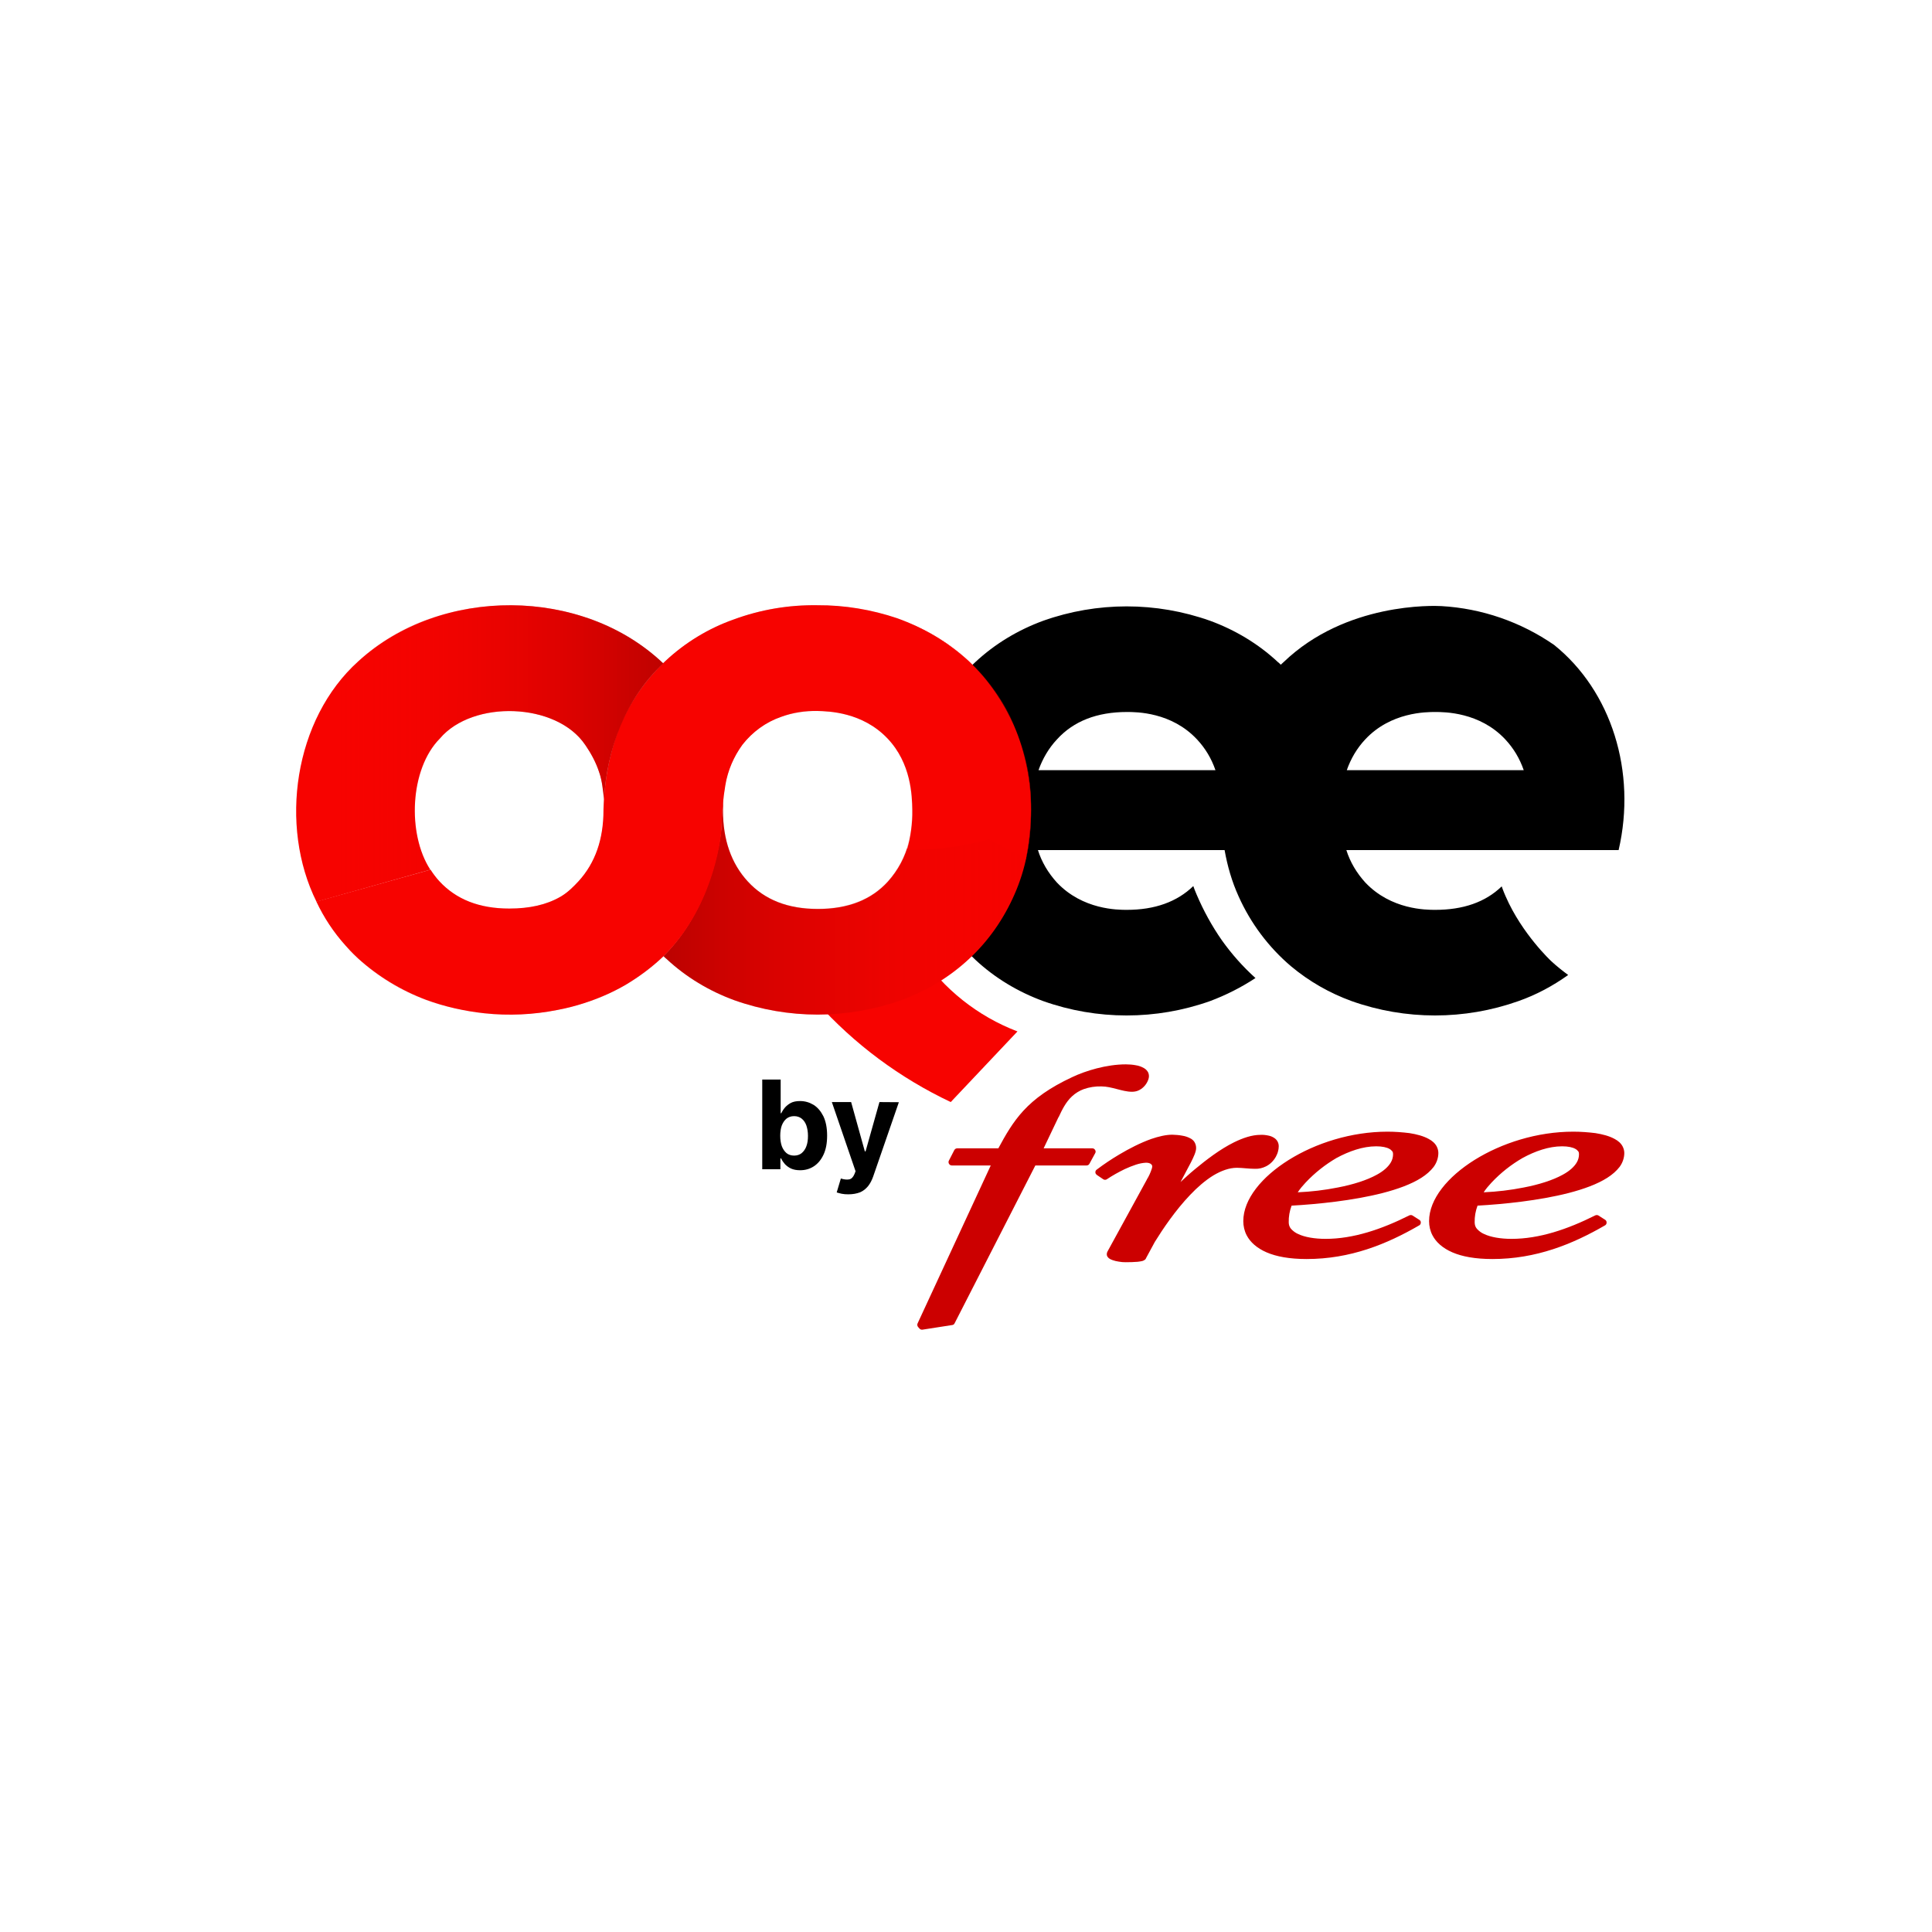 <svg width="112" height="112" viewBox="0 0 112 112" fill="none" xmlns="http://www.w3.org/2000/svg">
<rect width="112" height="112" fill="white"/>
<g clip-path="url(#clip0_1816_39496)">
<path d="M65.264 61.702C64.146 61.702 62.936 62.072 62.157 62.442C60.84 63.056 59.978 63.686 59.332 64.384C58.719 65.049 58.305 65.772 57.874 66.571H55.488C55.413 66.571 55.355 66.613 55.322 66.672L55.007 67.285C54.974 67.344 54.983 67.412 55.016 67.471C55.049 67.521 55.107 67.563 55.173 67.563H57.435L53.193 76.721C53.16 76.797 53.176 76.872 53.226 76.931L53.309 77.024C53.35 77.066 53.408 77.091 53.475 77.082L55.206 76.813C55.264 76.805 55.314 76.771 55.339 76.713L60.02 67.563H62.994C63.06 67.563 63.118 67.529 63.152 67.471L63.491 66.848C63.524 66.789 63.524 66.722 63.483 66.663C63.45 66.604 63.392 66.571 63.326 66.571H60.5L61.362 64.763H61.37C61.569 64.334 61.785 63.888 62.149 63.552C62.34 63.375 62.572 63.232 62.82 63.14C63.152 63.022 63.499 62.971 63.847 62.98C64.146 62.98 64.444 63.056 64.734 63.131C65.032 63.207 65.322 63.291 65.629 63.291C65.778 63.291 65.927 63.257 66.051 63.19C66.292 63.064 66.474 62.845 66.565 62.593C66.59 62.526 66.606 62.459 66.606 62.383C66.606 62.307 66.59 62.248 66.565 62.181C66.515 62.08 66.432 61.988 66.333 61.929C66.176 61.836 66.01 61.777 65.836 61.752C65.654 61.718 65.455 61.702 65.264 61.702ZM80.434 65.604C78.338 65.604 76.267 66.268 74.709 67.243C73.93 67.731 73.276 68.295 72.812 68.9C72.348 69.506 72.075 70.145 72.075 70.792C72.075 71.078 72.141 71.364 72.273 71.616C72.481 72.012 72.862 72.356 73.425 72.6C73.988 72.844 74.751 72.987 75.745 72.987C78.28 72.987 80.384 72.129 82.273 71.036C82.364 70.986 82.389 70.868 82.348 70.784C82.331 70.759 82.306 70.733 82.282 70.717L81.884 70.464C81.834 70.431 81.76 70.431 81.702 70.456C80.094 71.263 78.454 71.818 76.847 71.818C76.2 71.818 75.637 71.717 75.264 71.541C75.099 71.473 74.958 71.364 74.842 71.238C74.751 71.129 74.709 71.002 74.709 70.859C74.701 70.532 74.759 70.204 74.875 69.892C76.391 69.808 78.446 69.598 80.152 69.161C81.031 68.934 81.818 68.648 82.398 68.278C82.688 68.093 82.928 67.883 83.11 67.647C83.284 67.412 83.383 67.126 83.383 66.84C83.383 66.714 83.35 66.588 83.292 66.47C83.193 66.276 83.027 66.133 82.82 66.024C82.514 65.856 82.132 65.755 81.71 65.688C81.296 65.637 80.865 65.604 80.434 65.604ZM91.204 65.604C89.108 65.604 87.045 66.268 85.48 67.243C84.701 67.731 84.046 68.295 83.582 68.9C83.118 69.506 82.845 70.145 82.845 70.792C82.845 71.078 82.911 71.364 83.044 71.616C83.251 72.012 83.632 72.356 84.195 72.6C84.759 72.844 85.521 72.987 86.515 72.987C89.05 72.987 91.155 72.129 93.044 71.036C93.135 70.986 93.16 70.868 93.118 70.784C93.102 70.759 93.085 70.733 93.06 70.717L92.663 70.464C92.613 70.431 92.538 70.431 92.48 70.456C90.873 71.263 89.233 71.818 87.625 71.818C86.979 71.818 86.416 71.717 86.043 71.541C85.877 71.473 85.736 71.364 85.62 71.238C85.529 71.137 85.488 71.002 85.488 70.859C85.48 70.532 85.538 70.204 85.654 69.892C87.17 69.808 89.224 69.598 90.931 69.161C91.809 68.934 92.596 68.648 93.176 68.278C93.466 68.093 93.707 67.883 93.889 67.647C94.063 67.412 94.162 67.126 94.162 66.84C94.162 66.714 94.129 66.588 94.071 66.47C93.972 66.276 93.806 66.133 93.599 66.024C93.292 65.856 92.911 65.755 92.489 65.688C92.074 65.637 91.644 65.604 91.204 65.604ZM67.965 65.78C67.584 65.78 67.17 65.881 66.747 66.024C66.109 66.251 65.455 66.588 64.891 66.924C64.436 67.193 63.997 67.487 63.574 67.807C63.491 67.866 63.475 67.992 63.541 68.068C63.557 68.084 63.566 68.093 63.582 68.11L63.955 68.362C64.013 68.404 64.096 68.404 64.154 68.37C64.494 68.143 64.842 67.95 65.206 67.773C65.422 67.672 65.637 67.588 65.861 67.513C66.043 67.454 66.242 67.412 66.441 67.403C66.59 67.403 66.681 67.445 66.731 67.487C66.764 67.513 66.789 67.555 66.797 67.597C66.797 67.647 66.789 67.698 66.772 67.748C66.698 67.975 66.606 68.185 66.482 68.379V68.387L64.245 72.474C64.229 72.499 64.212 72.533 64.195 72.567C64.171 72.609 64.162 72.659 64.162 72.718C64.162 72.752 64.171 72.794 64.187 72.827C64.212 72.869 64.245 72.911 64.287 72.945C64.345 72.987 64.411 73.021 64.485 73.046C64.601 73.088 64.734 73.122 64.858 73.138C64.991 73.164 65.123 73.172 65.256 73.172C65.513 73.172 65.761 73.164 65.952 73.147C66.043 73.138 66.126 73.122 66.209 73.105C66.25 73.097 66.283 73.08 66.316 73.063C66.366 73.038 66.408 73.004 66.432 72.954V72.945L66.946 71.995C67.41 71.246 68.139 70.162 68.993 69.27C69.415 68.825 69.871 68.429 70.335 68.143C70.799 67.866 71.263 67.698 71.702 67.698C72.025 67.698 72.389 67.757 72.754 67.757C72.978 67.765 73.193 67.714 73.392 67.614C73.632 67.496 73.831 67.294 73.963 67.058C74.013 66.958 74.063 66.857 74.088 66.747C74.113 66.655 74.129 66.562 74.129 66.47C74.138 66.276 74.046 66.091 73.889 65.982C73.781 65.906 73.665 65.856 73.533 65.831C73.375 65.797 73.218 65.78 73.069 65.789C72.58 65.789 72.058 65.965 71.528 66.226C70.732 66.621 69.937 67.227 69.249 67.799C68.943 68.051 68.678 68.303 68.437 68.522L69.034 67.395C69.117 67.243 69.183 67.084 69.249 66.932C69.274 66.865 69.299 66.798 69.316 66.731C69.332 66.672 69.34 66.604 69.34 66.546C69.34 66.411 69.299 66.285 69.225 66.175C69.166 66.1 69.092 66.032 69.001 65.99C68.86 65.915 68.711 65.864 68.553 65.839C68.346 65.797 68.156 65.789 67.965 65.78ZM79.779 66.453C80.127 66.453 80.393 66.512 80.55 66.604C80.616 66.638 80.666 66.689 80.716 66.747C80.749 66.798 80.757 66.848 80.757 66.907C80.757 67.075 80.716 67.235 80.633 67.378C80.484 67.639 80.202 67.891 79.813 68.101C79.233 68.421 78.429 68.673 77.551 68.841C76.789 68.993 76.01 69.085 75.231 69.119C75.364 68.917 75.521 68.732 75.687 68.555C76.217 67.992 76.822 67.513 77.485 67.126C78.205 66.739 79.001 66.453 79.779 66.453ZM90.558 66.453C90.906 66.453 91.171 66.512 91.329 66.604C91.395 66.638 91.445 66.689 91.495 66.747C91.528 66.798 91.536 66.848 91.536 66.907C91.536 67.075 91.495 67.235 91.412 67.378C91.263 67.639 90.981 67.891 90.591 68.101C90.011 68.421 89.208 68.673 88.33 68.841C87.567 68.993 86.789 69.085 86.01 69.119C86.142 68.917 86.3 68.732 86.466 68.555C86.996 67.992 87.6 67.513 88.272 67.126C88.984 66.739 89.779 66.453 90.558 66.453Z" fill="#CC0000"/>
<path d="M90.097 37.39C88.166 36.053 85.904 35.27 83.56 35.136C83.104 35.111 78.017 34.917 74.413 38.382L74.247 38.533C74.189 38.474 74.14 38.424 74.082 38.382C72.947 37.322 71.596 36.515 70.146 35.985C67.023 34.875 63.601 34.875 60.478 35.985C59.028 36.515 57.677 37.322 56.542 38.382C55.416 39.425 54.529 40.703 53.908 42.124C53.253 43.672 52.922 45.328 52.947 47.01C52.947 48.81 53.261 50.433 53.908 51.896C54.521 53.317 55.416 54.579 56.542 55.638C57.677 56.698 59.028 57.505 60.478 58.035C63.601 59.145 67.014 59.145 70.146 58.035C71.066 57.69 71.952 57.244 72.781 56.698C72.052 56.042 71.397 55.302 70.834 54.511C70.254 53.679 69.765 52.787 69.368 51.854C69.285 51.66 69.218 51.492 69.177 51.366C68.232 52.283 66.94 52.745 65.324 52.745C64.802 52.745 62.764 52.745 61.265 51.156C60.768 50.609 60.386 49.97 60.171 49.281H70.991C71.157 50.214 71.414 51.105 71.803 51.963C72.499 53.519 73.543 54.915 74.844 56.017C75.888 56.891 77.081 57.572 78.357 58.035C81.48 59.145 84.894 59.145 88.025 58.035C89.053 57.673 90.014 57.16 90.908 56.521C90.569 56.269 90.237 56.008 89.922 55.714C89.922 55.714 88.232 54.141 87.288 51.972C87.222 51.829 87.164 51.677 87.164 51.677C87.122 51.568 87.081 51.467 87.056 51.383C86.111 52.3 84.819 52.745 83.203 52.745C82.681 52.745 80.643 52.745 79.144 51.156C78.647 50.609 78.266 49.97 78.05 49.281H93.833C94.885 44.74 93.419 40.064 90.097 37.39ZM60.204 44.647C60.436 43.991 60.792 43.377 61.273 42.864C62.234 41.805 63.593 41.275 65.333 41.275C65.871 41.275 67.909 41.275 69.392 42.864C69.873 43.377 70.229 43.974 70.461 44.647C70.461 44.647 60.204 44.647 60.204 44.647ZM78.075 44.647C78.307 43.983 78.663 43.377 79.144 42.864C80.627 41.275 82.681 41.275 83.203 41.275C83.725 41.275 85.78 41.275 87.263 42.864C87.743 43.377 88.1 43.974 88.332 44.647C88.332 44.647 78.075 44.647 78.075 44.647Z" fill="black"/>
<path d="M53.317 55.285C54.701 57.346 56.689 58.918 58.984 59.793L55.115 63.888C52.166 62.492 49.523 60.533 47.344 58.102L53.317 55.285Z" fill="#F70300"/>
<path d="M58.804 42.074C58.191 40.653 57.297 39.391 56.17 38.332C55.101 37.339 53.867 36.574 52.525 36.053C53.858 36.599 55.084 37.365 56.162 38.323C56.46 38.601 56.75 38.912 57.023 39.231C57.752 40.081 58.34 41.039 58.804 42.074C59.442 43.537 59.757 45.16 59.757 46.96C59.757 47.893 59.674 48.81 59.484 49.727L57.33 48.6C55.78 49.029 54.19 49.239 52.582 49.214C52.624 49.087 52.649 48.961 52.69 48.81C52.475 49.676 52.06 50.45 51.472 51.106C50.511 52.165 49.153 52.695 47.413 52.695C45.673 52.695 44.331 52.165 43.353 51.106C42.392 50.063 41.911 48.684 41.911 46.985V46.943C41.911 46.691 41.928 46.472 41.936 46.237C41.878 46.741 41.837 47.321 41.828 47.851V47.91C41.762 48.869 41.166 52.729 38.465 55.428C38.523 55.487 38.581 55.546 38.639 55.588C39.774 56.648 41.124 57.455 42.574 57.985C45.698 59.095 49.111 59.095 52.243 57.985C53.693 57.455 55.043 56.648 56.178 55.588C57.305 54.545 58.191 53.267 58.813 51.846C59.459 50.382 59.774 48.768 59.774 46.96C59.79 45.278 59.467 43.604 58.804 42.074Z" fill="#F70300"/>
<path opacity="0.3" d="M58.805 42.065C58.192 40.644 57.297 39.383 56.171 38.323C55.143 37.364 53.934 36.608 52.641 36.086C52.434 36.002 52.227 35.918 52.02 35.842C50.529 35.338 48.963 35.077 47.389 35.086C45.731 35.06 44.083 35.338 42.517 35.918C41.067 36.431 39.717 37.255 38.582 38.315C38.532 38.357 38.49 38.407 38.441 38.449C38.134 38.155 37.811 37.886 37.48 37.634C36.535 36.91 35.483 36.339 34.364 35.926C34.248 35.885 34.124 35.842 34.008 35.809C31.73 35.035 29.211 34.884 26.842 35.346C26.113 35.489 25.4 35.683 24.696 35.926C23.254 36.456 21.904 37.264 20.769 38.323C19.642 39.366 18.756 40.644 18.134 42.065C17.48 43.613 17.148 45.269 17.173 46.951C17.173 46.977 17.173 47.002 17.173 47.027C17.173 47.33 17.181 47.624 17.206 47.918C17.206 47.96 17.215 48.002 17.215 48.044C17.223 48.112 17.223 48.188 17.231 48.255C17.347 49.541 17.645 50.727 18.134 51.829C18.242 52.081 18.358 52.325 18.482 52.569C18.838 53.275 19.269 53.923 19.775 54.528C19.907 54.688 20.04 54.839 20.172 54.982C20.222 55.033 20.28 55.092 20.338 55.159C20.346 55.167 20.346 55.167 20.355 55.176C20.404 55.226 20.462 55.285 20.52 55.344C20.545 55.369 20.57 55.394 20.595 55.42C20.611 55.436 20.62 55.445 20.636 55.462C20.678 55.504 20.719 55.537 20.761 55.579C21.896 56.639 23.246 57.446 24.696 57.976C25.491 58.262 26.303 58.464 27.123 58.607C27.438 58.657 27.753 58.708 28.068 58.741C29.476 58.893 30.91 58.825 32.301 58.548C32.898 58.439 33.486 58.279 34.058 58.085C34.075 58.077 34.099 58.069 34.116 58.069C34.141 58.06 34.166 58.052 34.191 58.043C34.248 58.026 34.306 58.001 34.364 57.984C35.814 57.455 37.165 56.647 38.3 55.588C38.358 55.529 38.408 55.478 38.466 55.436C38.524 55.495 38.573 55.546 38.631 55.588C39.766 56.647 41.117 57.455 42.567 57.984C45.69 59.094 49.103 59.094 52.235 57.984C53.685 57.455 55.035 56.647 56.171 55.588C57.297 54.545 58.184 53.267 58.805 51.846C59.451 50.382 59.766 48.768 59.766 46.96C59.783 45.269 59.468 43.596 58.805 42.065ZM31.597 52.375C31.531 52.401 31.456 52.417 31.39 52.434C30.827 52.594 30.205 52.67 29.518 52.67C28.084 52.67 26.925 52.308 26.013 51.593C25.823 51.442 25.64 51.274 25.475 51.089C24.936 50.5 24.555 49.81 24.315 49.02C24.306 48.995 24.298 48.97 24.298 48.944C24.29 48.902 24.273 48.86 24.265 48.818C23.743 46.766 24.166 44.176 25.508 42.814C26.295 41.88 27.612 41.359 28.996 41.241C29.17 41.233 29.352 41.224 29.543 41.224C29.741 41.224 29.94 41.233 30.131 41.25C31.224 41.342 32.277 41.687 33.072 42.284C33.13 42.326 33.18 42.368 33.238 42.419C33.238 42.419 33.246 42.419 33.246 42.427C33.362 42.528 33.478 42.637 33.586 42.747C33.685 42.856 33.776 42.965 33.859 43.083C34.224 43.554 34.514 44.1 34.712 44.664C34.82 44.992 34.903 45.345 34.961 45.707C34.978 45.833 34.994 45.967 35.011 46.102C35.019 46.169 35.027 46.236 35.027 46.312C35.011 46.514 35.002 46.724 35.002 46.926V46.968C35.002 48.667 34.522 50.029 33.561 51.089C33.246 51.417 32.956 51.711 32.567 51.947C32.26 52.123 31.937 52.266 31.597 52.375ZM51.456 51.089C50.495 52.148 49.137 52.678 47.397 52.678C45.657 52.678 44.315 52.148 43.354 51.089C42.393 50.046 41.912 48.667 41.912 46.968V46.926C41.912 46.657 41.929 46.396 41.945 46.152C41.97 45.942 42.003 45.732 42.036 45.513C42.061 45.337 42.103 45.169 42.152 45C42.384 44.159 42.782 43.428 43.345 42.805C43.395 42.755 43.437 42.705 43.486 42.654C43.992 42.166 44.596 41.788 45.259 41.561C45.317 41.536 45.375 41.519 45.433 41.502C46.022 41.317 46.684 41.224 47.405 41.216C48.084 41.233 49.998 41.3 51.432 42.805C52.815 44.252 52.857 46.136 52.873 46.943C52.881 47.481 52.823 48.061 52.716 48.616C52.5 49.575 52.078 50.399 51.456 51.089Z" fill="url(#paint0_linear_1816_39496)"/>
<path d="M58.779 42.057C58.323 41.031 57.735 40.081 57.006 39.215C56.732 38.895 56.443 38.592 56.144 38.306C54.935 37.222 53.543 36.389 52.018 35.842C50.527 35.338 48.961 35.077 47.387 35.086C45.73 35.06 44.081 35.338 42.515 35.918C41.066 36.431 39.715 37.255 38.58 38.315C37.453 39.374 36.567 40.636 35.945 42.057C35.341 43.604 35.026 45.261 34.984 46.918V46.96C34.984 48.658 34.504 50.021 33.543 51.08C33.228 51.417 32.938 51.711 32.54 51.955L32.482 51.989C31.67 52.459 30.684 52.67 29.525 52.67C27.785 52.67 26.443 52.14 25.465 51.08C25.274 50.87 25.109 50.651 24.959 50.416L18.34 52.266C18.779 53.2 19.342 54.049 20.03 54.814C20.138 54.94 20.403 55.235 20.759 55.563C21.911 56.605 23.245 57.413 24.694 57.959C25.788 58.363 26.931 58.615 28.083 58.741C29.491 58.893 30.925 58.825 32.317 58.548C33.344 58.355 34.33 58.035 35.291 57.598C35.796 57.362 36.169 57.152 36.277 57.085C37.047 56.622 37.76 56.092 38.406 55.487C41.215 52.787 41.803 48.877 41.836 47.885V47.826C41.853 47.044 41.919 46.279 42.051 45.513C42.192 44.664 42.532 43.873 43.037 43.175C43.617 42.435 44.396 41.864 45.274 41.561C45.945 41.309 46.675 41.199 47.387 41.216C48.033 41.233 49.989 41.275 51.447 42.805C52.83 44.252 52.872 46.136 52.888 46.943C52.905 47.708 52.789 48.549 52.573 49.272C54.181 49.297 55.771 49.087 57.321 48.658L59.475 49.785C59.665 48.877 59.765 47.859 59.765 46.926C59.765 45.261 59.45 43.604 58.779 42.057Z" fill="#F70300"/>
<path d="M38.447 38.458C36.293 40.477 35.175 43.395 35.017 46.338C34.951 45.808 34.91 45.253 34.727 44.748C34.545 44.194 34.264 43.681 33.94 43.201C32.275 40.704 27.395 40.561 25.498 42.814C23.75 44.572 23.601 48.339 24.943 50.416L18.348 52.275C16.161 47.877 17.039 41.688 20.776 38.332C25.539 33.976 33.758 33.993 38.447 38.458Z" fill="#F70300"/>
<path opacity="0.3" d="M38.447 38.458C36.293 40.477 35.175 43.395 35.017 46.338C34.951 45.808 34.91 45.253 34.727 44.748C34.529 44.151 34.222 43.571 33.841 43.075C32.142 40.695 27.346 40.603 25.498 42.814C23.766 44.563 23.559 48.365 24.943 50.416C24.935 50.425 18.356 52.267 18.348 52.275C16.161 47.877 17.039 41.688 20.776 38.332C25.539 33.976 33.758 33.993 38.447 38.458Z" fill="url(#paint1_linear_1816_39496)"/>
<path d="M44.188 67.781V62.584H45.256V64.535H45.289C45.339 64.435 45.405 64.325 45.496 64.216C45.588 64.107 45.704 64.014 45.844 63.938C45.985 63.863 46.168 63.829 46.383 63.829C46.665 63.829 46.922 63.905 47.162 64.048C47.402 64.199 47.584 64.418 47.733 64.712C47.874 65.006 47.949 65.385 47.949 65.831C47.949 66.268 47.883 66.629 47.742 66.932C47.601 67.235 47.419 67.454 47.178 67.613C46.946 67.765 46.681 67.84 46.383 67.84C46.176 67.84 46.002 67.807 45.853 67.74C45.712 67.672 45.588 67.58 45.496 67.479C45.405 67.37 45.331 67.269 45.289 67.159H45.24V67.781H44.188V67.781ZM45.231 65.839C45.231 66.074 45.264 66.276 45.322 66.444C45.389 66.621 45.48 66.747 45.596 66.848C45.712 66.941 45.861 66.991 46.035 66.991C46.209 66.991 46.358 66.941 46.474 66.848C46.59 66.747 46.69 66.613 46.748 66.444C46.814 66.268 46.839 66.074 46.839 65.847C46.839 65.62 46.806 65.427 46.748 65.25C46.69 65.082 46.598 64.948 46.474 64.847C46.358 64.754 46.209 64.704 46.035 64.704C45.861 64.704 45.712 64.754 45.596 64.847C45.48 64.939 45.389 65.074 45.322 65.242C45.264 65.402 45.231 65.603 45.231 65.839Z" fill="black"/>
<path d="M49.175 69.236C49.043 69.236 48.91 69.228 48.794 69.203C48.678 69.177 48.579 69.152 48.504 69.127L48.745 68.32C48.935 68.378 49.093 68.395 49.225 68.37C49.358 68.345 49.457 68.244 49.532 68.067L49.598 67.899L48.223 63.888H49.341L50.136 66.747H50.178L50.982 63.888L52.108 63.896L50.617 68.21C50.542 68.42 50.451 68.597 50.327 68.757C50.203 68.908 50.054 69.034 49.863 69.118C49.664 69.194 49.441 69.236 49.175 69.236Z" fill="black"/>
</g>
<defs>
<linearGradient id="paint0_linear_1816_39496" x1="16.303" y1="46.952" x2="60.729" y2="46.952" gradientUnits="userSpaceOnUse">
<stop stop-color="#F70300" stop-opacity="0"/>
<stop offset="0.32" stop-color="#7E0100" stop-opacity="0.61"/>
<stop offset="0.5" stop-color="#310000"/>
<stop offset="1" stop-color="#F70300" stop-opacity="0"/>
</linearGradient>
<linearGradient id="paint1_linear_1816_39496" x1="19.081" y1="43.681" x2="58.655" y2="43.681" gradientUnits="userSpaceOnUse">
<stop stop-color="#F70300" stop-opacity="0"/>
<stop offset="0.32" stop-color="#7E0100" stop-opacity="0.61"/>
<stop offset="0.5" stop-color="#310000"/>
<stop offset="1" stop-color="#F70300" stop-opacity="0"/>
</linearGradient>
<clipPath id="clip0_1816_39496">
<rect width="77" height="42" fill="white" transform="translate(17.168 35.084)"/>
</clipPath>
</defs>
</svg>
